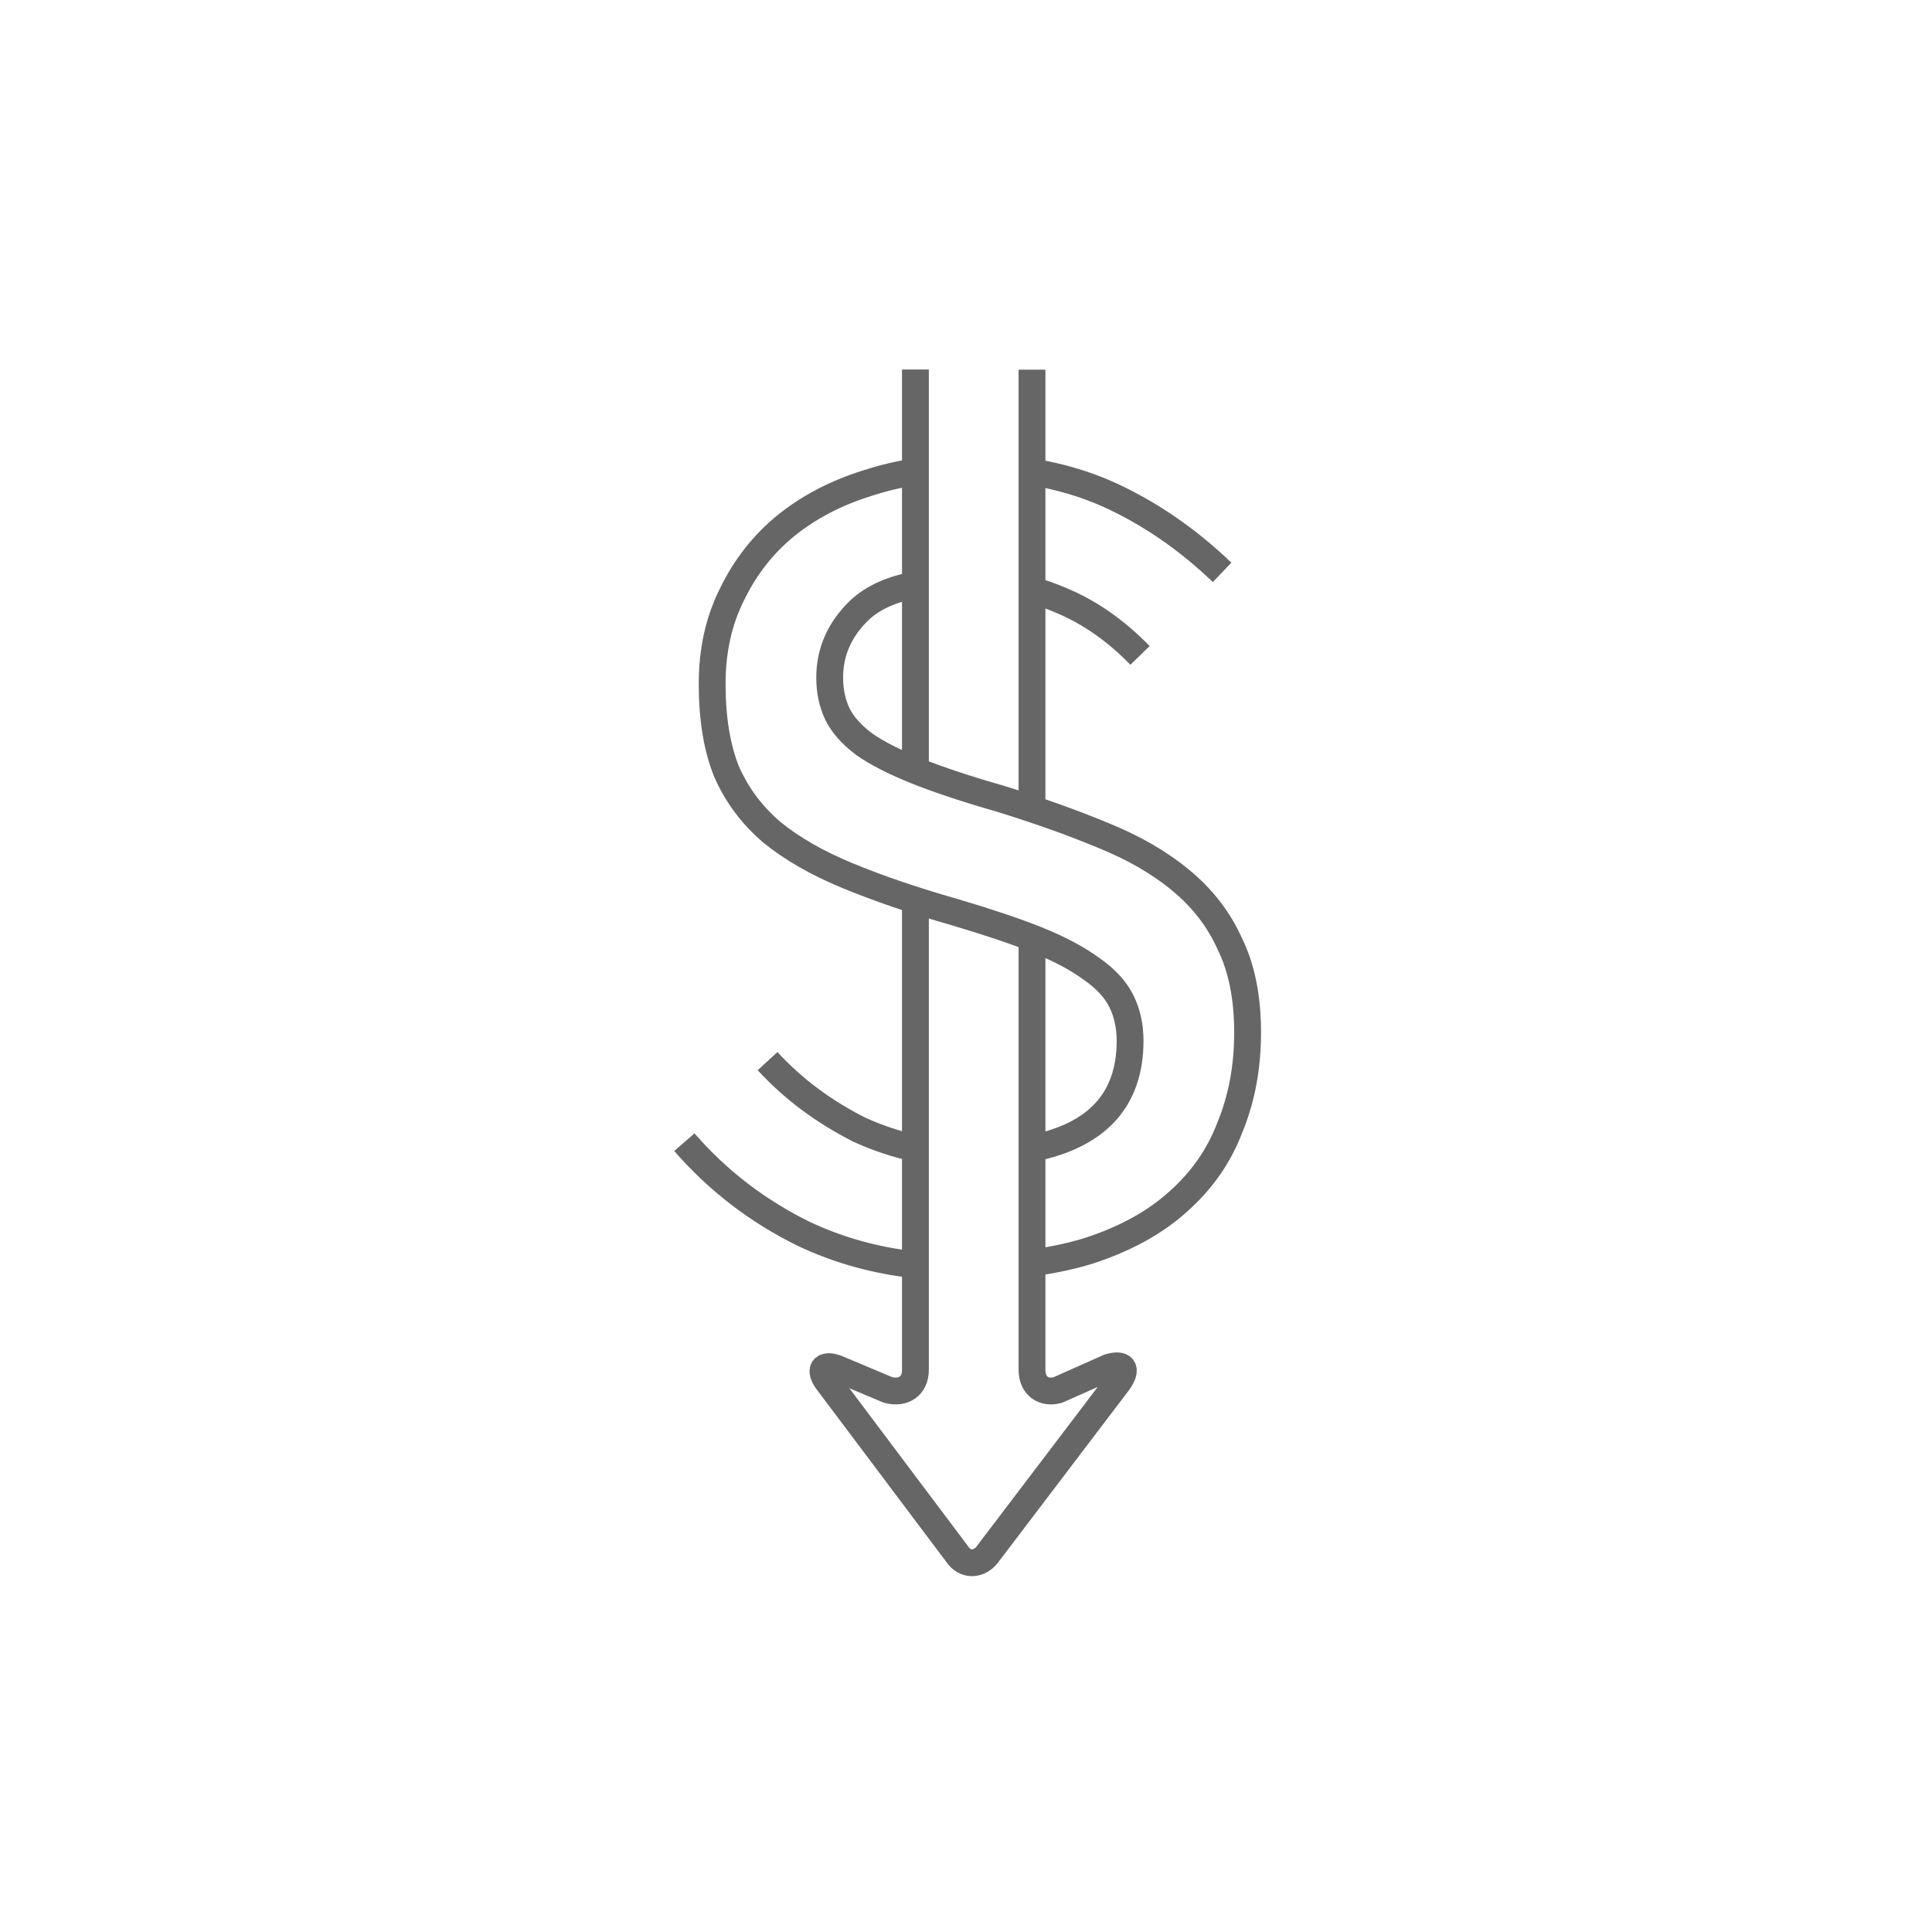 <svg xmlns="http://www.w3.org/2000/svg" width="144" height="144" viewBox="0 0 144 144" class="icon stroked icon-lower-costs "><path fill="none" stroke="#666" stroke-width="2px" class="long"  d="m 68.23,27.54 0,0 0,29.82 m 0,9.77 0,34.97 c 0,1.2 -0.88,1.8 -2.04,1.5 l -3.8,-1.6 c -1.05,-0.4 -1.38,0.1 -0.69,1 l 9.77,13 c 0.6,0.7 1.52,0.6 2.09,-0.1 l 9.8,-12.9 c 0.7,-1 0.37,-1.4 -0.69,-1.1 l -3.82,1.7 c -1.06,0.3 -1.93,-0.3 -1.93,-1.5 l 0,-32.18 m 0,-9.66 0,-32.71 m 16.07,49.4 c 0,-2.59 -0.44,-4.8 -1.33,-6.61 C 90.84,68.52 89.63,66.95 88.03,65.63 86.43,64.3 84.48,63.17 82.16,62.24 79.9,61.3 77.34,60.39 74.48,59.51 72,58.8 69.93,58.11 68.28,57.45 66.63,56.78 65.33,56.12 64.4,55.46 63.46,54.75 62.8,54 62.42,53.23 62.03,52.41 61.84,51.5 61.84,50.51 c 0,-1.93 0.74,-3.61 2.23,-5.04 1.01,-0.94 2.41,-1.57 4.22,-1.89 m 8.7,0.43 c 0.71,0.19 1.38,0.43 2.03,0.71 2.15,0.88 4.13,2.26 5.95,4.13 m 6.12,-6.19 c -2.59,-2.48 -5.4,-4.41 -8.43,-5.79 -1.78,-0.8 -3.71,-1.37 -5.81,-1.71 m -8.63,0 c -1.22,0.19 -2.41,0.47 -3.57,0.85 -2.32,0.72 -4.33,1.77 -6.04,3.14 -1.7,1.38 -3.05,3.09 -4.04,5.13 -1,1.98 -1.49,4.21 -1.49,6.69 0,2.59 0.36,4.76 1.07,6.53 0.77,1.76 1.9,3.27 3.39,4.54 1.49,1.21 3.36,2.29 5.62,3.22 2.26,0.94 4.93,1.85 8.01,2.73 2.43,0.72 4.47,1.4 6.12,2.06 1.65,0.67 3,1.38 4.05,2.15 1.04,0.72 1.79,1.52 2.23,2.4 0.44,0.88 0.66,1.87 0.66,2.97 0,4.39 -2.44,7.06 -7.31,8.03 m -8.66,0 c -1.4,-0.3 -2.8,-0.76 -4.19,-1.39 -2.65,-1.34 -4.93,-3.02 -6.86,-5.12 m -6.2,6.04 c 2.48,2.86 5.46,5.15 8.93,6.85 2.55,1.2 5.3,1.97 8.23,2.29 m 8.8,-0.15 c 1.51,-0.2 2.91,-0.5 4.2,-0.9 2.7,-0.88 4.9,-2.09 6.61,-3.63 1.76,-1.55 3.06,-3.39 3.88,-5.54 0.89,-2.15 1.33,-4.52 1.33,-7.1" /></svg>